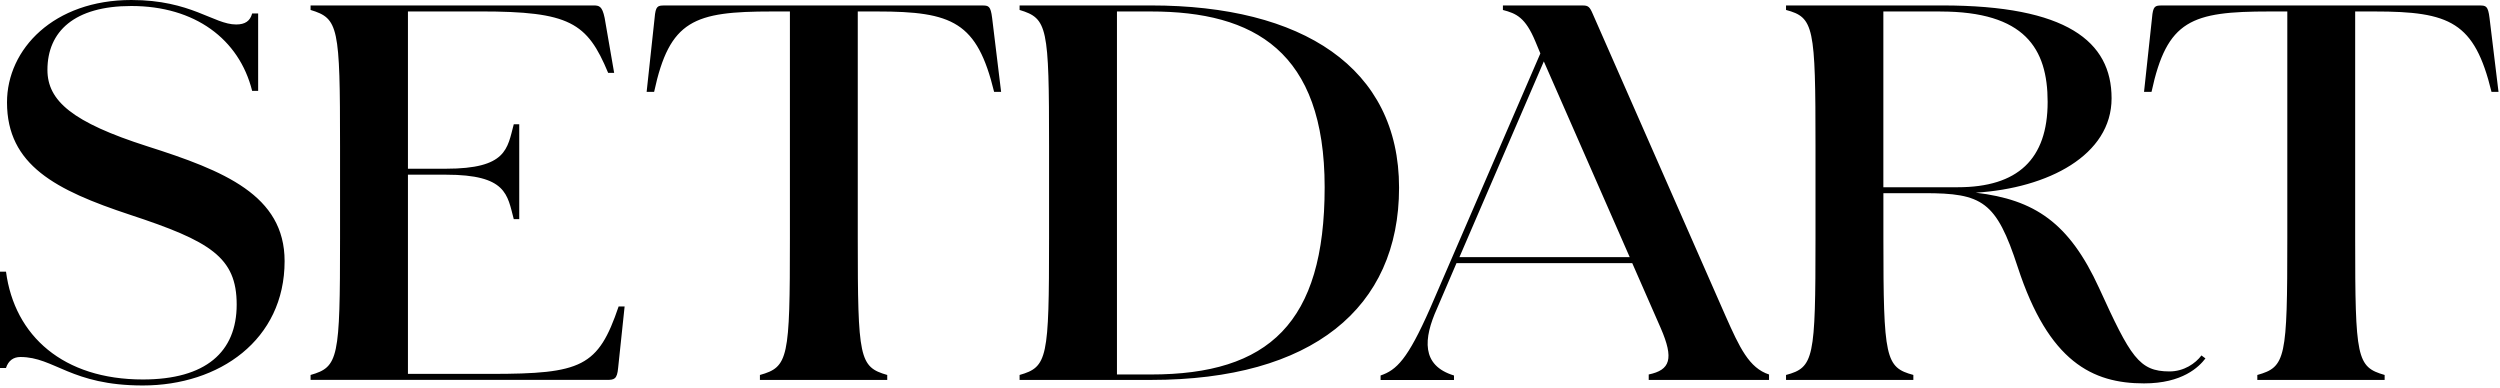 <svg width="721" height="112" viewBox="0 0 721 112" fill="none" xmlns="http://www.w3.org/2000/svg">
<g clip-path="url(#clip0_3_3536)">
<path d="M5.9 102.96C3.88 102.96 2.44 103.97 1.72 106.13H0V78.34H1.73C4.18 96.92 18.29 109.44 41.19 109.44C59.33 109.44 68.26 101.52 68.26 87.84C68.26 74.16 60.63 69.55 37.44 61.92C16.13 54.86 2.02 47.66 2.02 29.52C2.02 14.11 15.55 0 37.87 0C55.15 0 61.63 7.06 68.11 7.06C70.7 7.06 72.14 6.05 72.72 3.89H74.45V26.21H72.72C68.97 11.23 56.16 1.73 37.87 1.73C21.45 1.73 13.68 9.07 13.68 20.16C13.68 29.09 20.88 35.28 42.48 42.19C64.66 49.25 82.08 56.3 82.08 75.31C82.08 98.06 63.22 111.17 41.18 111.17C20.44 111.17 15.69 102.96 5.9 102.96ZM89.57 108.14C97.63 105.84 98.07 103.39 98.07 68.68V42.33C98.07 7.63 97.64 5.32 89.57 2.87V1.57H171.07C172.8 1.57 173.66 1.71 174.38 5.17L177.12 21.01H175.39C169.34 6.47 164.3 3.3 138.53 3.3H117.65V48.66H128.59C146.16 48.66 146.3 42.9 148.17 35.84H149.75V63.2H148.17C146.3 56.14 146.15 50.38 128.59 50.38H117.65V107.83H141.55C167.76 107.83 172.51 105.81 178.41 88.39H180.14L178.27 106.1C177.98 109.41 177.12 109.56 174.96 109.56H89.57V108.12V108.14ZM219.17 108.14C227.38 105.84 227.81 103.39 227.81 68.68V3.31H222.63C200.17 3.31 193.11 5.76 188.65 26.49H186.49L188.79 5.18C189.08 1.72 189.65 1.58 191.67 1.58H283.25C285.12 1.58 285.7 1.72 286.13 5.18L288.72 26.49H286.7C281.8 6.33 274.75 3.31 253 3.31H247.38V68.68C247.38 103.38 247.81 105.83 255.88 108.14V109.58H219.16V108.14H219.17ZM294.05 108.14C302.11 105.84 302.55 103.39 302.55 68.68V42.33C302.55 7.63 302.12 5.32 294.05 2.87V1.57H331.92C375.55 1.57 403.49 19.43 403.49 54.13C403.49 88.83 378.43 109.57 331.92 109.57H294.05V108.13V108.14ZM322.13 3.31V108H331.92C365.9 108 382.03 93.17 382.03 54C382.03 14.83 361.73 3.31 331.92 3.31H322.13ZM398.16 108.29C402.77 106.71 405.94 103.68 412.42 88.99L444.24 15.41L442.8 11.95C439.92 5.04 437.33 3.89 433.44 2.88V1.58H456.48C458.06 1.58 458.5 2.01 459.36 4.03L497.66 91.15C501.69 100.22 504.43 106.13 510.19 108V109.58H475.49V108C481.68 106.7 482.83 103.54 478.95 94.61L470.74 75.89H420.05L414.43 88.99C410.54 97.63 409.82 105.41 419.33 108.29V109.59H398.16V108.29ZM470.01 74.16L445.24 17.71L420.9 74.16H470H470.01ZM515.09 108.14C523.15 105.98 523.59 103.39 523.59 68.68V42.33C523.59 7.63 523.16 5.03 515.09 2.87V1.57H560.16C596.02 1.57 608.98 11.94 608.98 28.35C608.98 44.76 590.69 54.27 569.81 55.57C586.8 57.59 596.74 64.21 605.38 83.07C614.45 102.94 616.9 107.12 625.68 107.12C629.86 107.12 633.17 104.82 634.9 102.51L636.05 103.37C634.18 105.82 629.43 110.57 618.34 110.57C603.51 110.57 590.84 104.38 581.91 77.02C575.72 58.01 571.69 55.71 554.98 55.71H543.17V68.67C543.17 103.37 543.75 105.97 551.81 108.13V109.57H515.09V108.13V108.14ZM559.58 3.31H543.16V54H564.62C581.9 54 590.54 45.94 590.54 29.38C590.54 13.97 583.92 3.32 559.58 3.32V3.31ZM651.02 108.14C659.23 105.84 659.66 103.39 659.66 68.68V3.31H654.48C632.02 3.31 624.96 5.76 620.5 26.49H618.34L620.64 5.18C620.93 1.72 621.5 1.58 623.52 1.58H715.1C716.97 1.58 717.55 1.72 717.98 5.18L720.57 26.49H718.55C713.65 6.33 706.6 3.31 684.85 3.31H679.23V68.68C679.23 103.38 679.66 105.83 687.73 108.14V109.58H651.01V108.14H651.02Z" fill="black"/>
</g>
<defs>
<clipPath id="clip0_3_3536">
<rect width="720.57" height="111.17" fill="white"/>
</clipPath>
</defs>
</svg>
